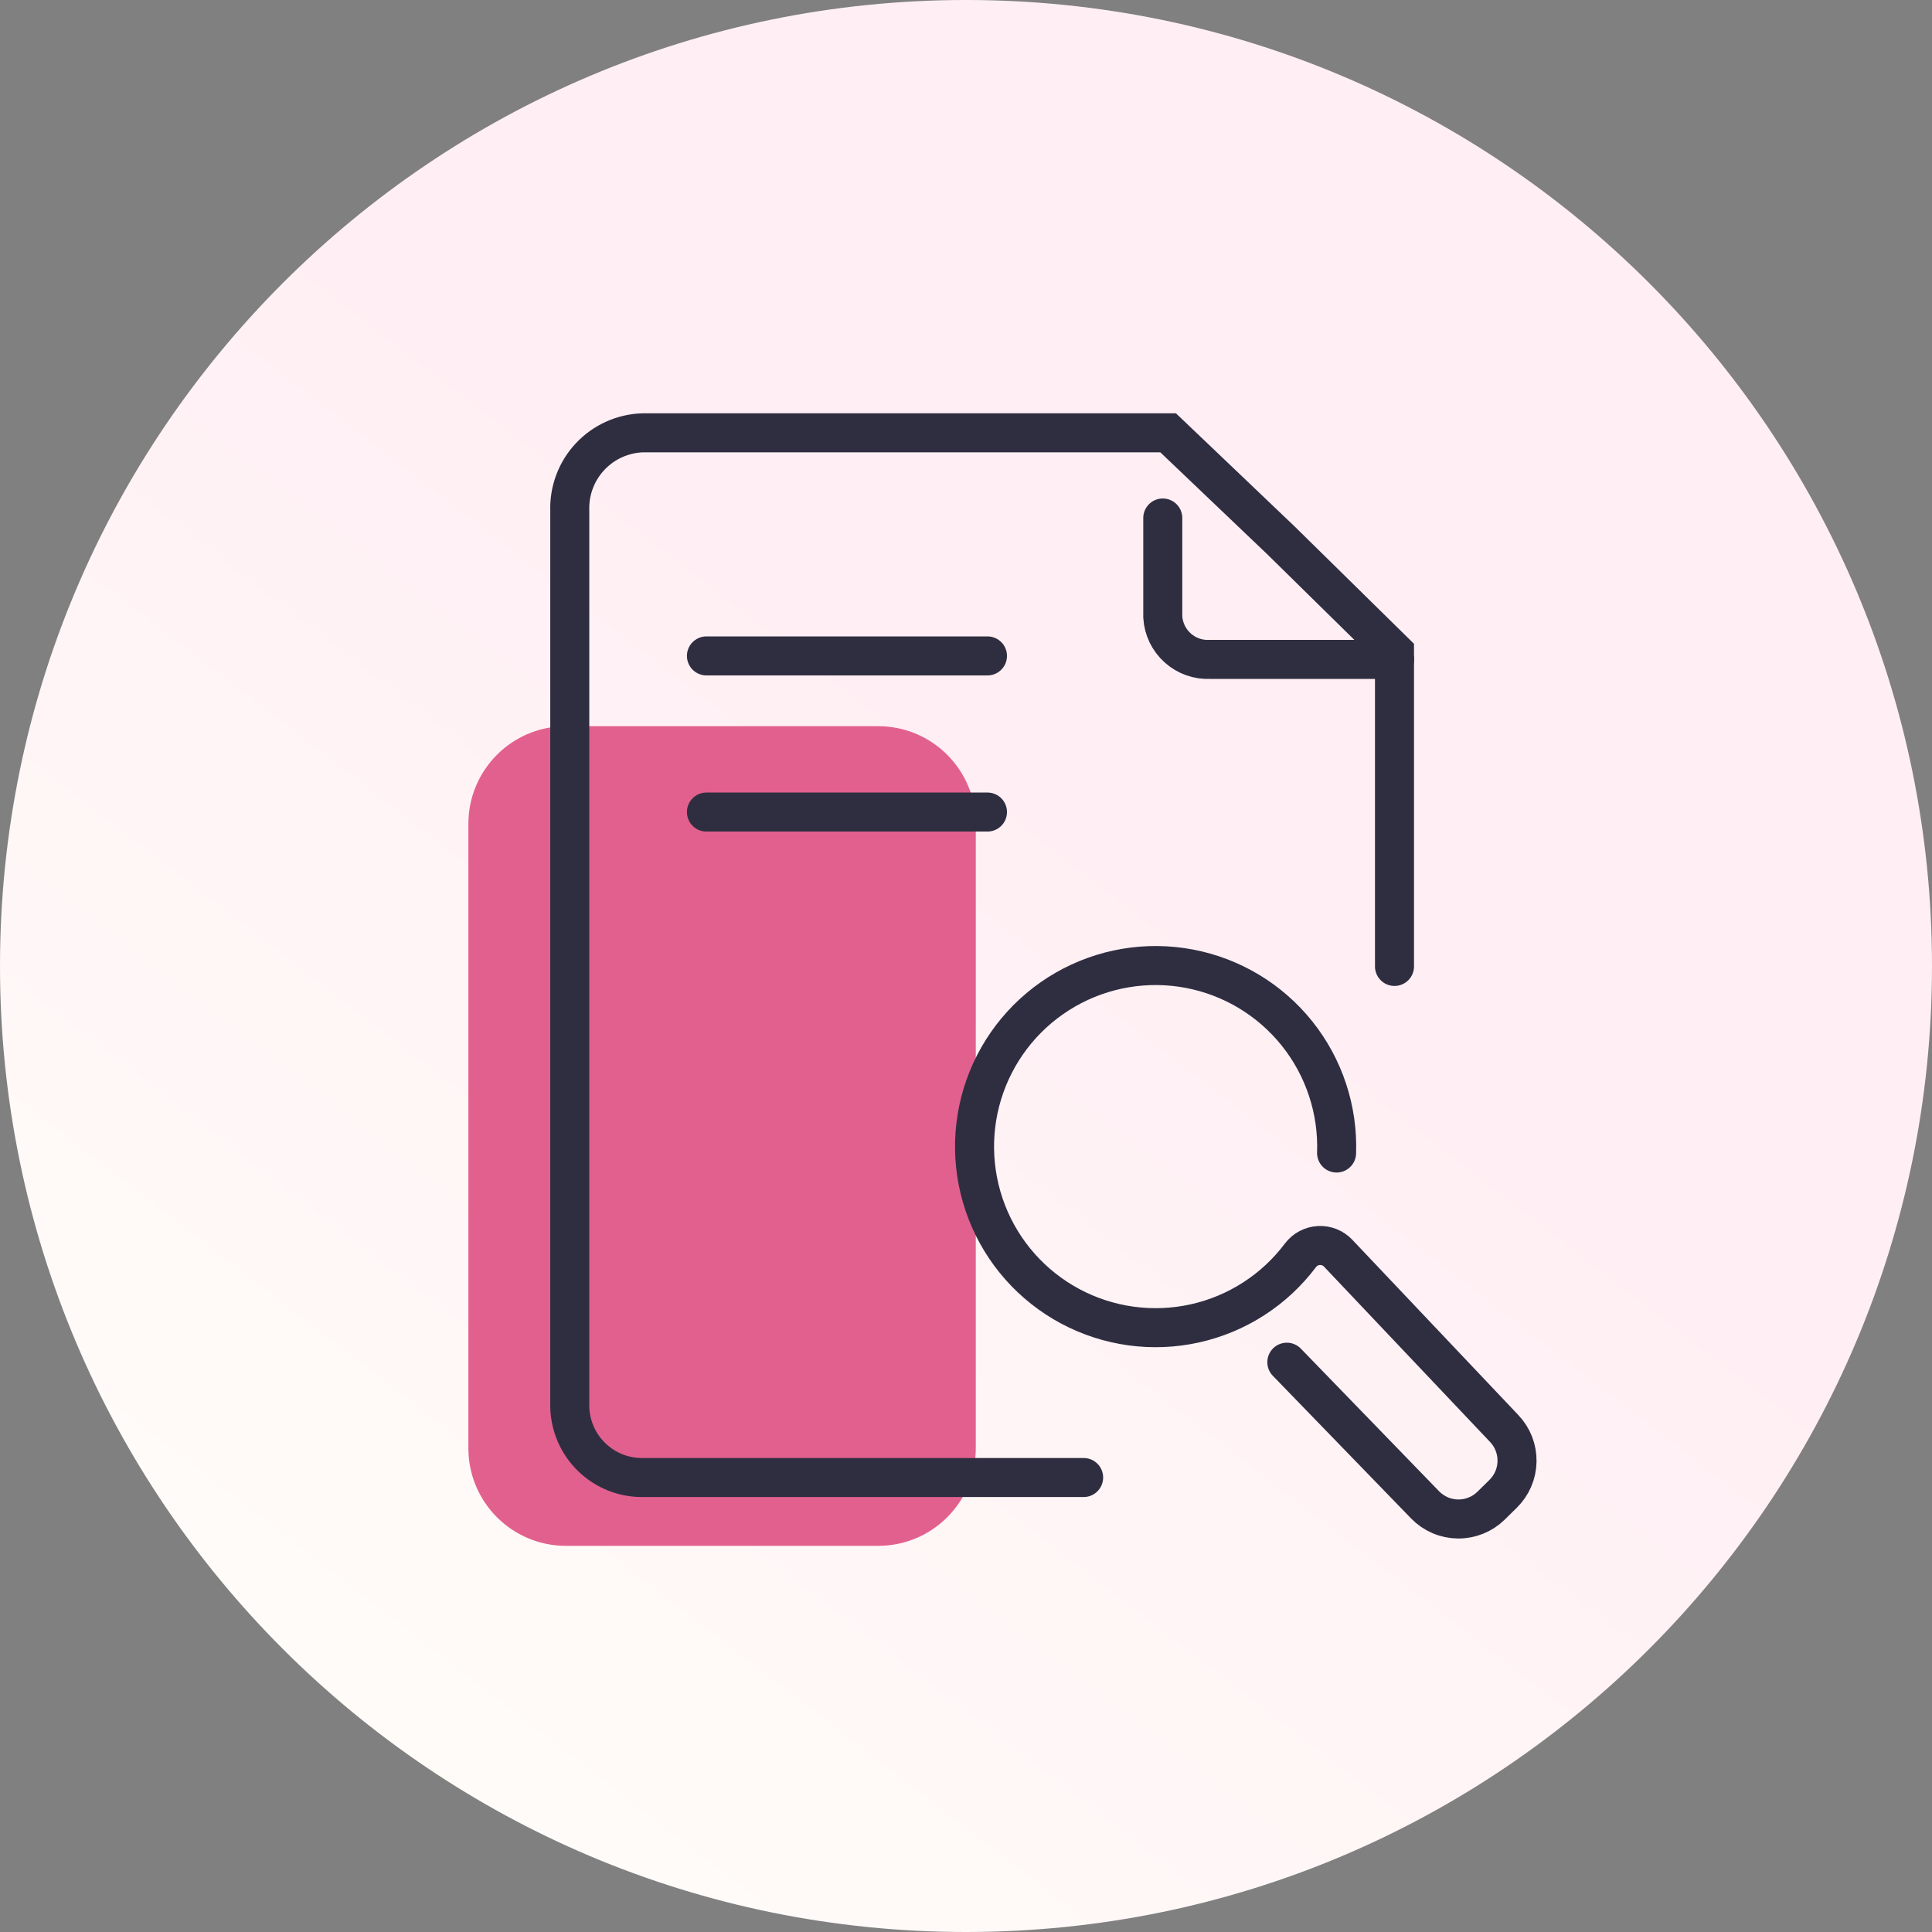 <svg width="80" height="80" viewBox="0 0 80 80" fill="none" xmlns="http://www.w3.org/2000/svg">
<rect x="0" y="0" width="80" height="80" fill="#808080" stroke="none"/>
<g clip-path="url(#clip0_205_790)">
<path d="M40 80C62.091 80 80 62.091 80 40C80 17.909 62.091 0 40 0C17.909 0 0 17.909 0 40C0 62.091 17.909 80 40 80Z" fill="url(#paint0_linear_205_790)"/>
<path d="M36.364 30.07H23.435C21.203 30.07 19.395 31.879 19.395 34.111V59.969C19.395 62.201 21.203 64.01 23.435 64.01H36.364C38.596 64.01 40.405 62.201 40.405 59.969V34.111C40.405 31.879 38.596 30.07 36.364 30.07Z" fill="#E2608E"/>
<path d="M55.345 47.744C55.408 45.953 54.828 44.199 53.71 42.799C52.592 41.399 51.009 40.446 49.248 40.112C47.488 39.778 45.666 40.086 44.113 40.979C42.559 41.873 41.378 43.293 40.781 44.983C40.185 46.672 40.213 48.52 40.861 50.191C41.509 51.861 42.734 53.244 44.314 54.09C45.894 54.935 47.724 55.187 49.474 54.799C51.223 54.412 52.776 53.41 53.851 51.977C53.941 51.858 54.056 51.76 54.188 51.691C54.32 51.621 54.465 51.581 54.614 51.574C54.763 51.566 54.911 51.591 55.049 51.646C55.188 51.702 55.312 51.787 55.414 51.896L62.29 59.156C62.637 59.522 62.826 60.01 62.817 60.515C62.809 61.019 62.602 61.501 62.242 61.855L61.745 62.344C61.564 62.522 61.35 62.663 61.114 62.758C60.879 62.853 60.627 62.901 60.373 62.898C60.119 62.895 59.868 62.843 59.635 62.743C59.402 62.643 59.19 62.498 59.013 62.316L53.285 56.406" stroke="#2F2E41" stroke-width="1.616" stroke-miterlimit="10" stroke-linecap="round"/>
<path d="M57.745 27.304H50.111C49.619 27.33 49.136 27.161 48.769 26.832C48.401 26.504 48.178 26.044 48.148 25.552V21.449" stroke="#2F2E41" stroke-width="1.616" stroke-linecap="round"/>
<path d="M44.871 61.181H26.492C25.699 61.156 24.948 60.817 24.405 60.239C23.862 59.661 23.57 58.892 23.593 58.099V21.132C23.569 20.306 23.873 19.504 24.44 18.902C25.006 18.3 25.788 17.948 26.614 17.922H48.37L53.036 22.37L57.743 26.997V40.018" stroke="#2F2E41" stroke-width="1.616" stroke-linecap="round"/>
<path d="M29.252 27.16H40.889" stroke="#2F2E41" stroke-width="1.616" stroke-linecap="round"/>
<path d="M29.252 33.625H40.889" stroke="#2F2E41" stroke-width="1.616" stroke-linecap="round"/>
</g>
<defs>
<linearGradient id="paint0_linear_205_790" x1="46.08" y1="34.72" x2="11.28" y2="80" gradientUnits="userSpaceOnUse">
<stop stop-color="#FFEFF4"/>
<stop offset="1" stop-color="#FFFEF9"/>
</linearGradient>
<clipPath id="clip0_205_790">
<rect width="80" height="80" fill="white"/>
</clipPath>
</defs>
</svg>
